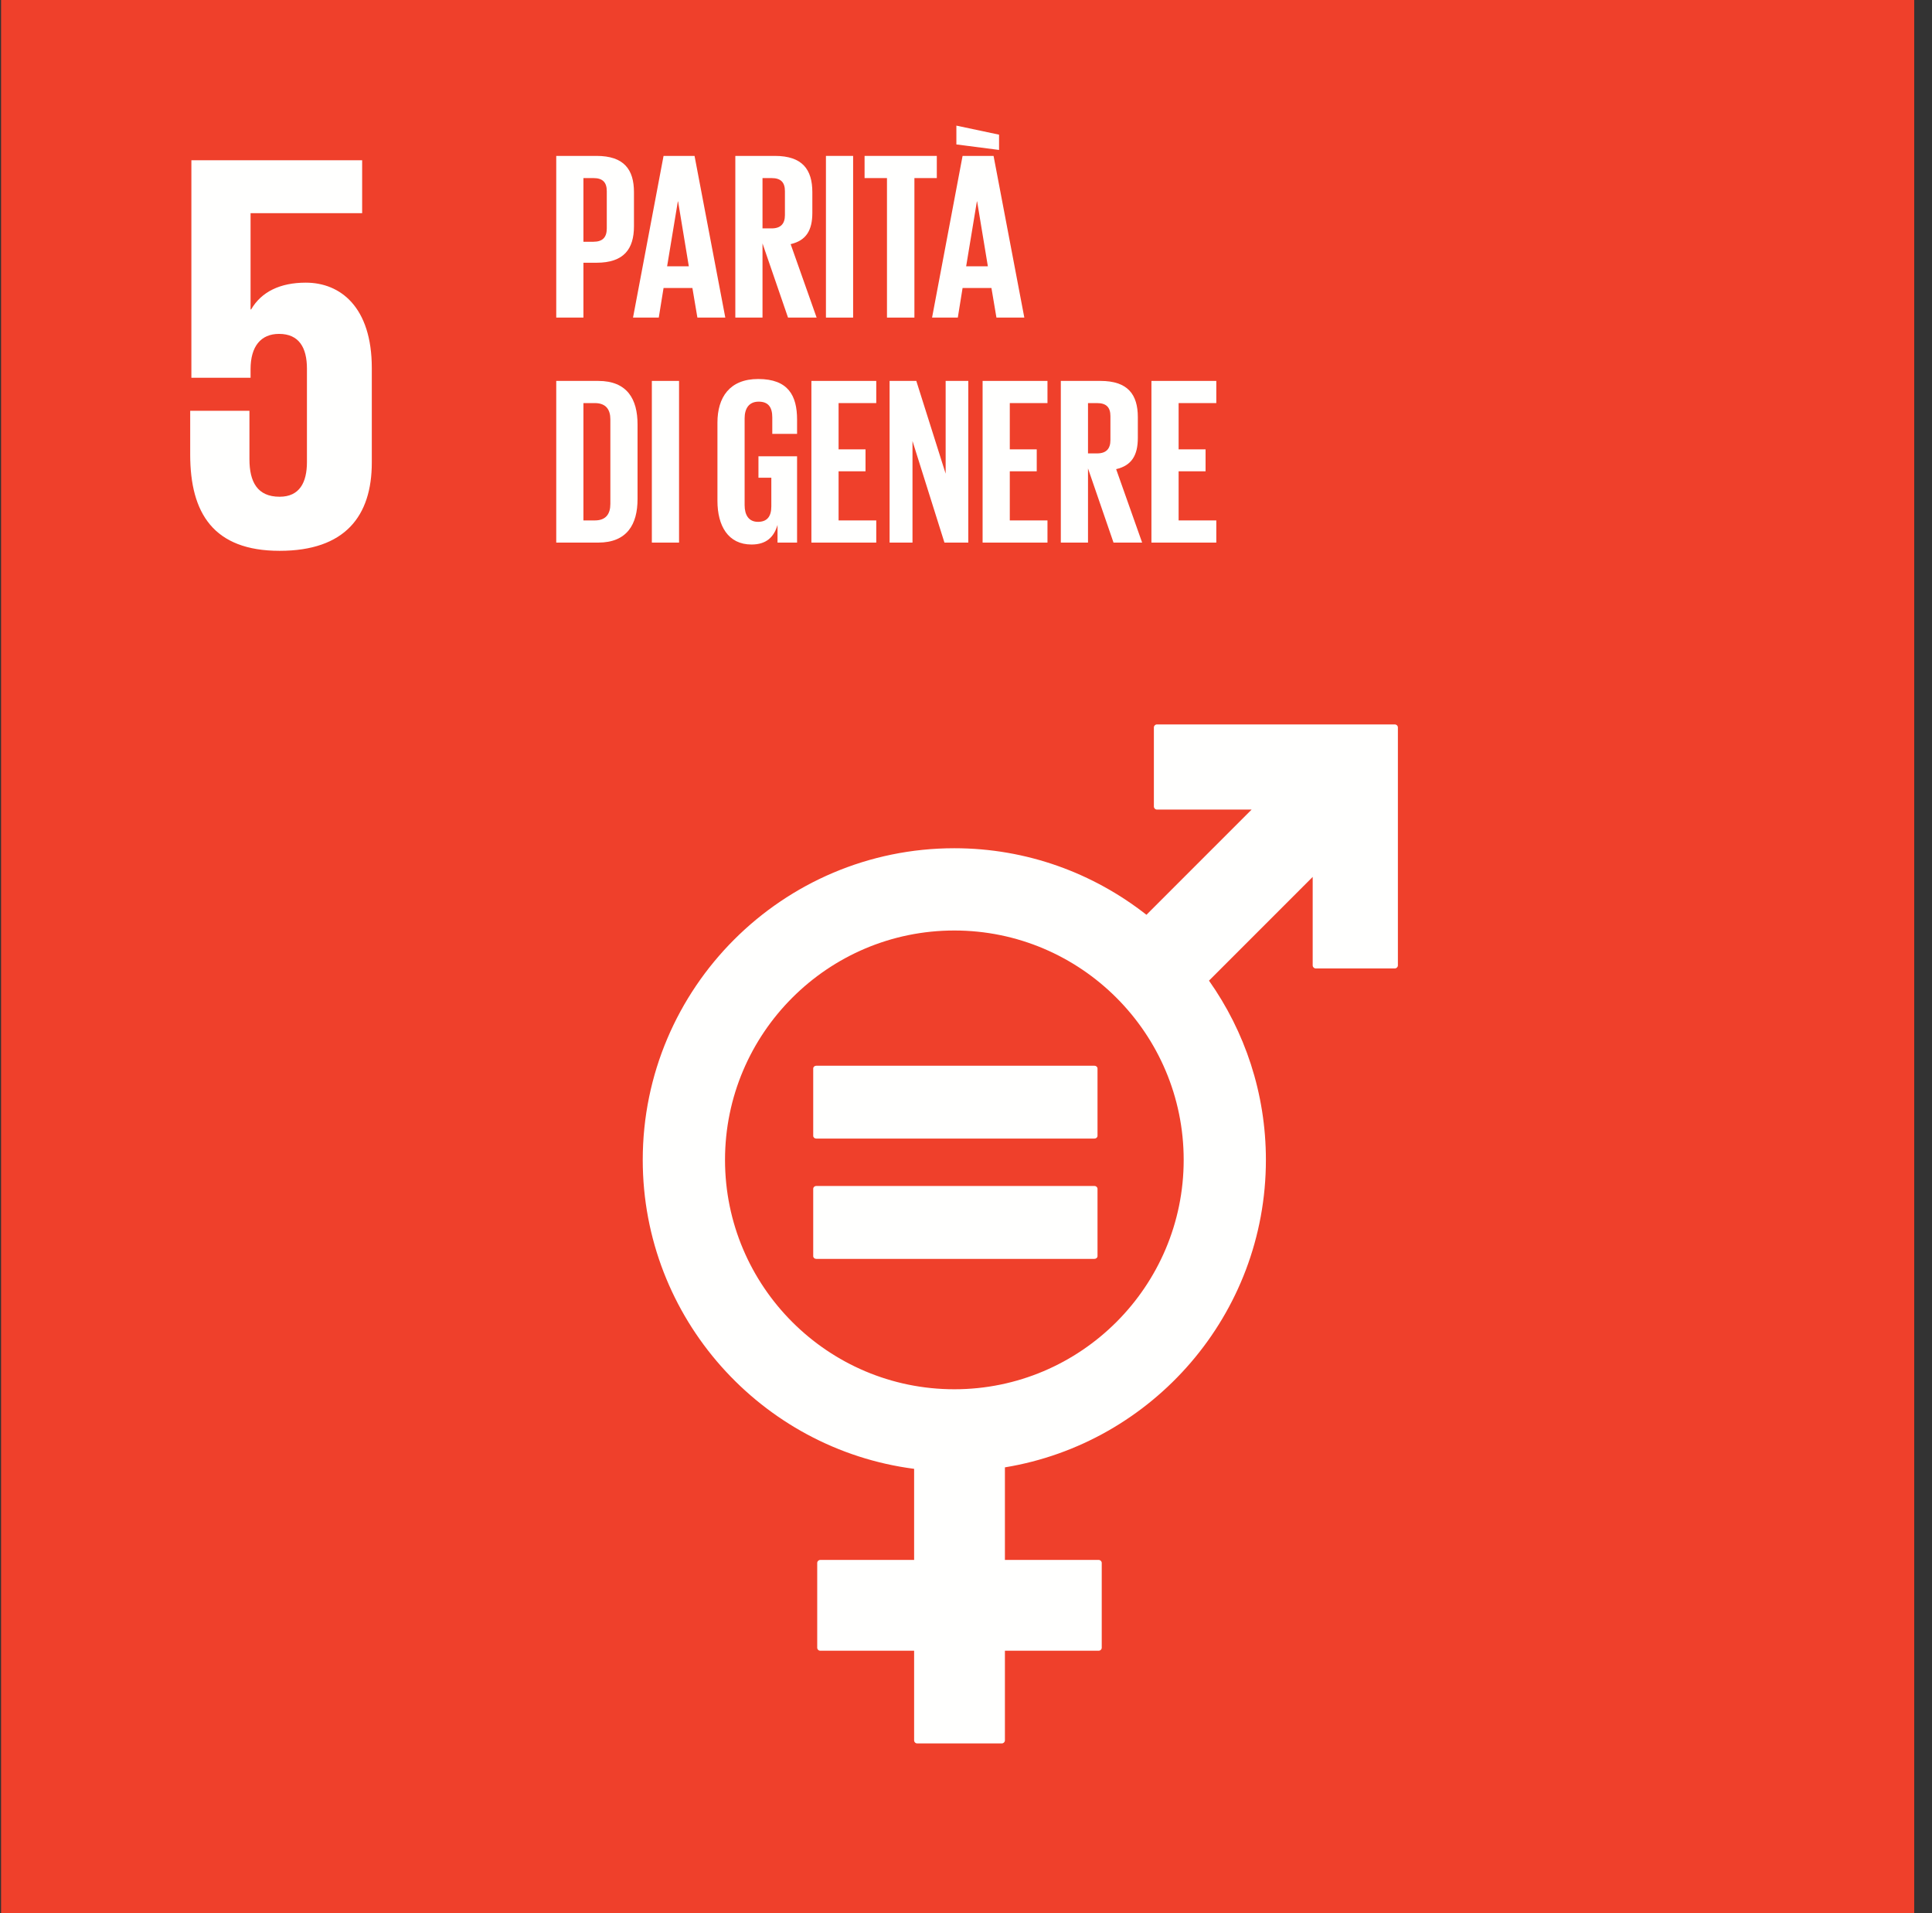 <?xml version="1.0" encoding="UTF-8"?> <svg xmlns="http://www.w3.org/2000/svg" xmlns:xlink="http://www.w3.org/1999/xlink" width="101px" height="100px" viewBox="0 0 101 100" version="1.1"><rect x="0" y="0" width="101" height="100" fill="#333333" stroke="none"/><title>SDG-icon-IT--05</title><g id="Desktop" stroke="none" stroke-width="1" fill="none" fill-rule="evenodd"><g id="SDG-icon-IT--05" transform="translate(0.056, 0)" fill-rule="nonzero"><polygon id="Fill-1" fill="#EF402B" points="0 100 100.014 100 100.014 0 0 0"></polygon><path d="M15.93,14.774 C14.591,14.774 13.609,15.25 13.073,16.173 L13.043,16.173 L13.043,11.143 L18.876,11.143 L18.876,8.376 L9.949,8.376 L9.949,19.745 L13.043,19.745 L13.043,19.296 C13.043,18.106 13.58,17.452 14.531,17.452 C15.573,17.452 15.99,18.167 15.99,19.269 L15.99,24.149 C15.99,25.22 15.603,25.964 14.561,25.964 C13.4,25.964 12.984,25.19 12.984,24 L12.984,21.471 L9.887,21.471 L9.887,23.762 C9.887,26.826 11.108,28.791 14.561,28.791 C17.983,28.791 19.381,26.976 19.381,24.178 L19.381,19.238 C19.381,16.054 17.745,14.774 15.93,14.774" id="Fill-3" fill="#FFFFFE"></path><path d="M49.834,72.615 C43.223,72.615 37.846,67.236 37.846,60.626 C37.846,54.014 43.223,48.636 49.834,48.636 C56.446,48.636 61.824,54.014 61.824,60.626 C61.824,67.236 56.446,72.615 49.834,72.615 M72.86,37.865 L60.423,37.865 C60.338,37.865 60.266,37.935 60.266,38.023 L60.266,42.156 C60.266,42.245 60.338,42.315 60.423,42.315 L65.376,42.315 L59.877,47.815 C57.107,45.639 53.622,44.336 49.834,44.336 C40.853,44.336 33.545,51.644 33.545,60.626 C33.545,68.895 39.741,75.739 47.732,76.774 L47.732,81.536 L42.826,81.536 C42.735,81.536 42.666,81.607 42.666,81.694 L42.666,86.123 C42.666,86.211 42.735,86.281 42.826,86.281 L47.732,86.281 L47.732,90.968 C47.732,91.055 47.802,91.126 47.89,91.126 L52.317,91.126 C52.405,91.126 52.478,91.055 52.478,90.968 L52.478,86.281 L57.382,86.281 C57.47,86.281 57.54,86.211 57.54,86.123 L57.54,81.694 C57.54,81.607 57.47,81.536 57.382,81.536 L52.478,81.536 L52.478,76.697 C60.206,75.429 66.122,68.707 66.122,60.626 C66.122,57.139 65.019,53.909 63.147,51.257 L68.568,45.835 L68.568,50.461 C68.568,50.548 68.641,50.619 68.728,50.619 L72.86,50.619 C72.949,50.619 73.022,50.548 73.022,50.461 L73.022,38.023 C73.022,37.935 72.949,37.865 72.86,37.865" id="Fill-4" fill="#FFFFFE"></path><path d="M57.157,55.704 L42.615,55.704 C42.527,55.704 42.457,55.769 42.457,55.846 L42.457,59.367 C42.457,59.449 42.527,59.511 42.615,59.511 L57.157,59.511 C57.248,59.511 57.319,59.449 57.319,59.367 L57.319,55.846 C57.319,55.769 57.248,55.704 57.157,55.704" id="Fill-5" fill="#FFFFFE"></path><path d="M57.157,61.99 L42.615,61.99 C42.527,61.99 42.457,62.057 42.457,62.137 L42.457,65.658 C42.457,65.737 42.527,65.8 42.615,65.8 L57.157,65.8 C57.248,65.8 57.319,65.737 57.319,65.658 L57.319,62.137 C57.319,62.057 57.248,61.99 57.157,61.99" id="Fill-6" fill="#FFFFFE"></path><path d="M30.444,9.308 L30.444,12.636 L30.967,12.636 C31.453,12.636 31.665,12.399 31.665,11.938 L31.665,9.993 C31.665,9.532 31.453,9.308 30.967,9.308 L30.444,9.308 Z M29.023,8.149 L31.129,8.149 C32.563,8.149 33.086,8.859 33.086,10.044 L33.086,11.826 C33.086,13.01 32.563,13.733 31.129,13.733 L30.444,13.733 L30.444,16.6 L29.023,16.6 L29.023,8.149 L29.023,8.149 Z" id="Fill-7" fill="#FFFFFE"></path><path d="M34.819,13.92 L35.954,13.92 L35.393,10.529 L35.38,10.529 L34.819,13.92 Z M33.037,16.6 L34.633,8.149 L36.253,8.149 L37.861,16.6 L36.402,16.6 L36.141,15.054 L34.633,15.054 L34.383,16.6 L33.037,16.6 L33.037,16.6 Z" id="Fill-8" fill="#FFFFFE"></path><path d="M39.806,9.308 L39.806,11.938 L40.279,11.938 C40.766,11.938 40.978,11.689 40.978,11.24 L40.978,9.993 C40.978,9.532 40.766,9.308 40.279,9.308 L39.806,9.308 Z M39.806,12.723 L39.806,16.6 L38.385,16.6 L38.385,8.149 L40.454,8.149 C41.888,8.149 42.411,8.859 42.411,10.044 L42.411,11.128 C42.411,12.038 42.087,12.574 41.277,12.761 L42.635,16.6 L41.14,16.6 L39.806,12.723 L39.806,12.723 Z" id="Fill-9" fill="#FFFFFE"></path><polygon id="Fill-10" fill="#FFFFFE" points="43.122 16.6 44.543 16.6 44.543 8.149 43.122 8.149"></polygon><polyline id="Fill-11" fill="#FFFFFE" points="45.142 8.149 48.918 8.149 48.918 9.308 47.747 9.308 47.747 16.6 46.313 16.6 46.313 9.308 45.142 9.308 45.142 8.149"></polyline><path d="M50.452,13.92 L51.587,13.92 L51.026,10.529 L51.013,10.529 L50.452,13.92 Z M49.941,6.566 L52.172,7.039 L52.172,7.837 L49.941,7.55 L49.941,6.566 Z M48.67,16.6 L50.265,8.149 L51.885,8.149 L53.493,16.6 L52.035,16.6 L51.774,15.054 L50.265,15.054 L50.016,16.6 L48.67,16.6 L48.67,16.6 Z" id="Fill-12" fill="#FFFFFE"></path><path d="M31.042,27.202 C31.628,27.202 31.852,26.853 31.852,26.341 L31.852,21.916 C31.852,21.418 31.628,21.069 31.042,21.069 L30.444,21.069 L30.444,27.202 L31.042,27.202 Z M33.273,22.178 L33.273,26.092 C33.273,27.389 32.737,28.361 31.217,28.361 L29.023,28.361 L29.023,19.91 L31.217,19.91 C32.737,19.91 33.273,20.869 33.273,22.178 L33.273,22.178 Z" id="Fill-13" fill="#FFFFFE"></path><polygon id="Fill-14" fill="#FFFFFE" points="34.021 28.361 35.443 28.361 35.443 19.91 34.021 19.91"></polygon><path d="M39.594,23.849 L41.613,23.849 L41.613,28.361 L40.591,28.361 L40.591,27.438 C40.404,28.074 40.005,28.461 39.232,28.461 C38.011,28.461 37.45,27.488 37.45,26.179 L37.45,22.091 C37.45,20.77 38.085,19.81 39.581,19.81 C41.152,19.81 41.613,20.682 41.613,21.929 L41.613,22.677 L40.317,22.677 L40.317,21.817 C40.317,21.293 40.117,20.994 39.606,20.994 C39.095,20.994 38.871,21.355 38.871,21.866 L38.871,26.404 C38.871,26.915 39.083,27.276 39.569,27.276 C40.03,27.276 40.267,27.015 40.267,26.466 L40.267,24.97 L39.594,24.97 L39.594,23.849" id="Fill-15" fill="#FFFFFE"></path><polyline id="Fill-16" fill="#FFFFFE" points="42.362 19.91 45.752 19.91 45.752 21.069 43.783 21.069 43.783 23.487 45.191 23.487 45.191 24.634 43.783 24.634 43.783 27.202 45.752 27.202 45.752 28.361 42.362 28.361 42.362 19.91"></polyline><polyline id="Fill-17" fill="#FFFFFE" points="47.647 23.051 47.647 28.361 46.45 28.361 46.45 19.91 47.846 19.91 49.38 24.758 49.38 19.91 50.564 19.91 50.564 28.361 49.317 28.361 47.647 23.051"></polyline><polyline id="Fill-18" fill="#FFFFFE" points="51.312 19.91 54.703 19.91 54.703 21.069 52.733 21.069 52.733 23.487 54.142 23.487 54.142 24.634 52.733 24.634 52.733 27.202 54.703 27.202 54.703 28.361 51.312 28.361 51.312 19.91"></polyline><path d="M56.822,21.069 L56.822,23.699 L57.296,23.699 C57.782,23.699 57.994,23.45 57.994,23.001 L57.994,21.754 C57.994,21.293 57.782,21.069 57.296,21.069 L56.822,21.069 Z M56.822,24.484 L56.822,28.361 L55.401,28.361 L55.401,19.91 L57.47,19.91 C58.904,19.91 59.427,20.62 59.427,21.804 L59.427,22.889 C59.427,23.799 59.103,24.335 58.293,24.522 L59.652,28.361 L58.156,28.361 L56.822,24.484 L56.822,24.484 Z" id="Fill-19" fill="#FFFFFE"></path><polyline id="Fill-20" fill="#FFFFFE" points="60.138 19.91 63.529 19.91 63.529 21.069 61.559 21.069 61.559 23.487 62.968 23.487 62.968 24.634 61.559 24.634 61.559 27.202 63.529 27.202 63.529 28.361 60.138 28.361 60.138 19.91"></polyline></g></g></svg> 